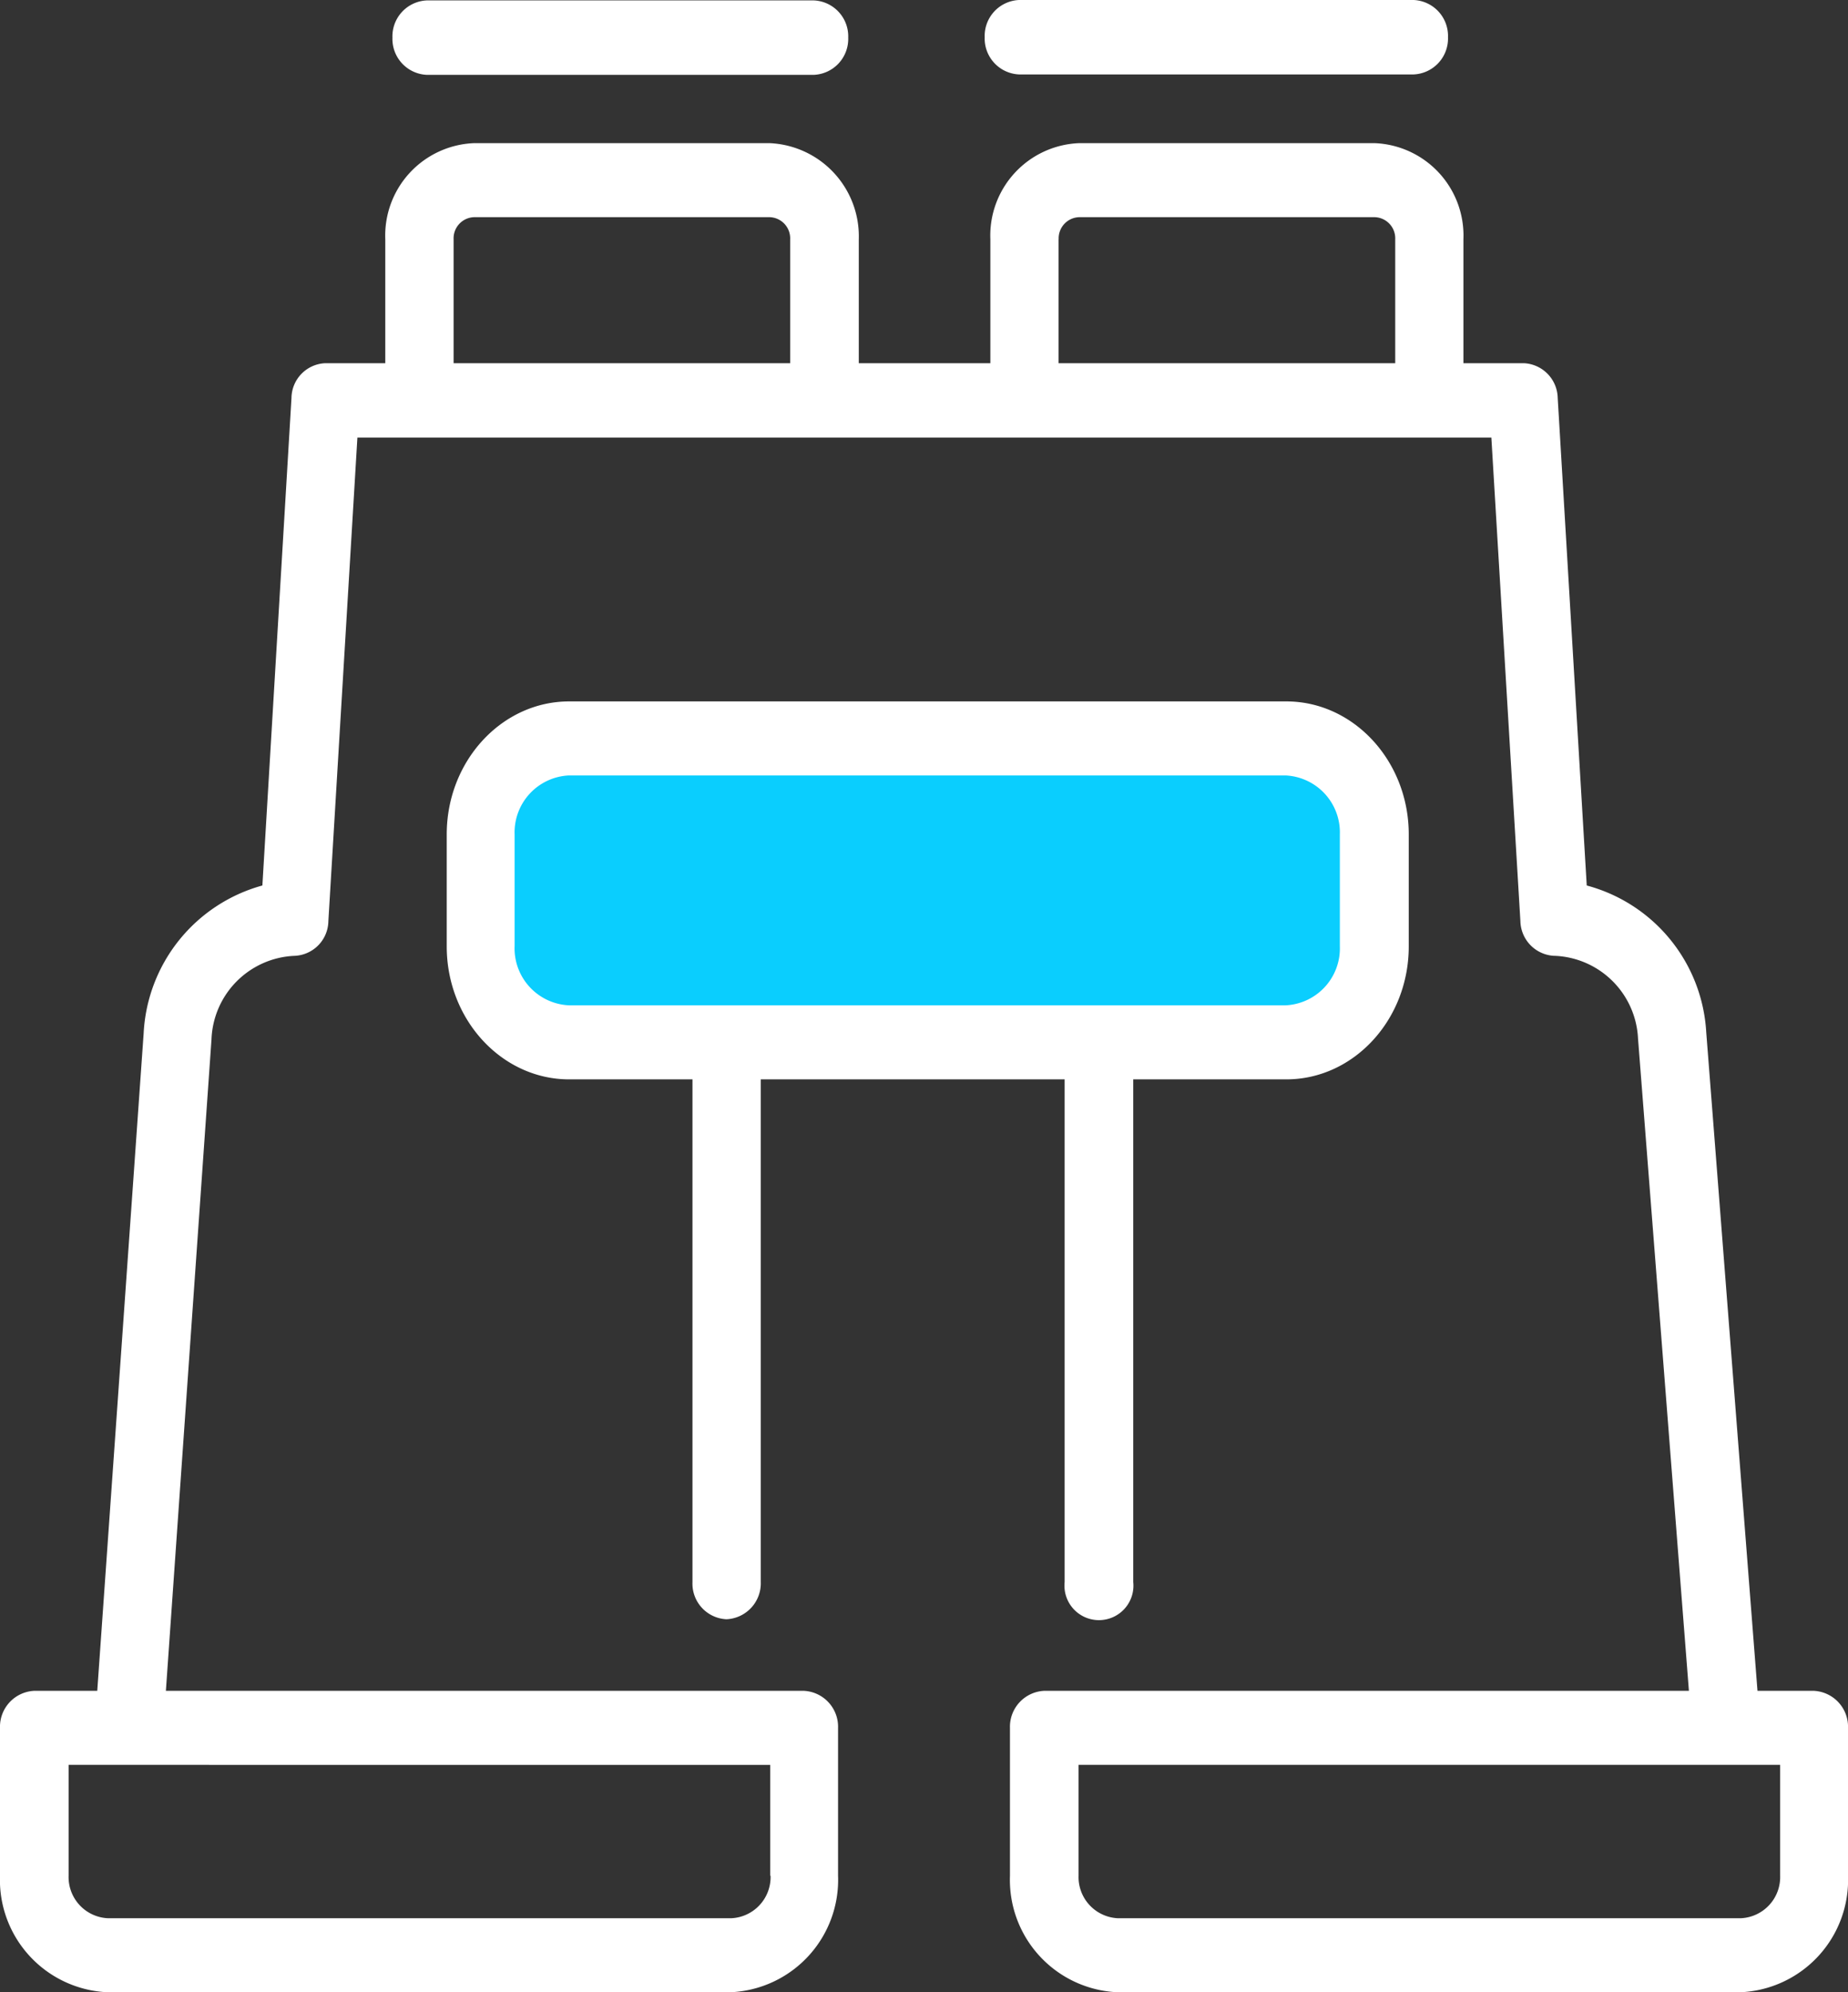 <svg xmlns="http://www.w3.org/2000/svg" viewBox="168 4352.558 107.148 115.521"><rect x="168" y="4352.558" width="107.148" height="115.521" fill="#333333" stroke="none"/><defs><style>.a{fill:#0acefe;}.b{fill:#fff;}</style></defs><g transform="translate(168 4351.008)"><g transform="translate(0 1.55)"><path class="a" d="M176.69,199.618H129.957a2.676,2.676,0,0,1-2.557-2.775V184.725a2.677,2.677,0,0,1,2.557-2.775H176.69a2.676,2.676,0,0,1,2.557,2.775v12.119A2.676,2.676,0,0,1,176.69,199.618Z" transform="translate(-99.553 -139.166)"/><path class="b" d="M44.634,36.55H27.476a5.362,5.362,0,0,0-5.137,5.573v7.186H18.863A2.044,2.044,0,0,0,16.9,51.325L15.213,79.594A9.382,9.382,0,0,0,8.328,88.18L5.639,126.291H1.989A2.086,2.086,0,0,0,0,128.449v8.561a6.522,6.522,0,0,0,6.23,6.759H42.361a6.522,6.522,0,0,0,6.23-6.759v-8.561a2.086,2.086,0,0,0-1.989-2.158H9.618l2.645-37.78a5.032,5.032,0,0,1,4.809-4.838,2.044,2.044,0,0,0,1.967-2.016l1.683-28.032H86.47l1.683,28.032a2.059,2.059,0,0,0,1.967,2.016h.044a5.038,5.038,0,0,1,4.809,4.791l2.951,37.827H60.547a2.086,2.086,0,0,0-1.989,2.158v8.561a6.522,6.522,0,0,0,6.23,6.759h36.131a6.522,6.522,0,0,0,6.23-6.759v-8.561a2.086,2.086,0,0,0-1.989-2.158H101.9L98.929,88.109A9.361,9.361,0,0,0,92,79.594L90.317,51.325a2.059,2.059,0,0,0-1.967-2.016h-3.5V42.123a5.362,5.362,0,0,0-5.137-5.573H62.558a5.362,5.362,0,0,0-5.137,5.573v7.186H49.793V42.123A5.409,5.409,0,0,0,44.634,36.55Zm.044,100.461a2.389,2.389,0,0,1-2.273,2.466H6.251a2.389,2.389,0,0,1-2.273-2.466v-6.427H44.656v6.427Zm58.536,0a2.389,2.389,0,0,1-2.273,2.466H64.809a2.389,2.389,0,0,1-2.273-2.466v-6.427h40.678ZM26.3,49.309V42.123a1.228,1.228,0,0,1,1.18-1.281H44.634a1.228,1.228,0,0,1,1.18,1.281v7.186Zm35.082-7.186a1.228,1.228,0,0,1,1.18-1.281H79.716a1.228,1.228,0,0,1,1.18,1.281v7.186H61.377V42.123Z" transform="translate(0 -28.249)"/><path class="b" d="M104.1,3.808a2.086,2.086,0,0,0,1.989,2.158h22.448a2.086,2.086,0,0,0,1.989-2.158,2.086,2.086,0,0,0-1.989-2.158H106.089A2.086,2.086,0,0,0,104.1,3.808Z" transform="translate(-81.346 -1.626)"/><path class="b" d="M263.189,5.866h22.885a2.086,2.086,0,0,0,1.989-2.158,2.086,2.086,0,0,0-1.989-2.158H263.189A2.086,2.086,0,0,0,261.2,3.708,2.086,2.086,0,0,0,263.189,5.866Z" transform="translate(-204.107 -1.55)"/><path class="b" d="M134.719,226.269a2.086,2.086,0,0,0,1.989-2.158V194.964h17.618v29.147a2,2,0,1,0,3.978,0V194.964h8.874c3.913,0,7.1-3.463,7.1-7.708v-6.5c0-4.245-3.191-7.708-7.1-7.708H125.6c-3.913,0-7.1,3.463-7.1,7.708v6.5c0,4.245,3.191,7.708,7.1,7.708h7.148v29.147A2.069,2.069,0,0,0,134.719,226.269Zm-12.284-39.013v-6.5a3.305,3.305,0,0,1,3.148-3.415h41.552a3.305,3.305,0,0,1,3.148,3.415v6.5a3.305,3.305,0,0,1-3.148,3.415H125.6A3.308,3.308,0,0,1,122.434,187.256Z" transform="translate(-92.598 -132.377)"/></g></g></svg>